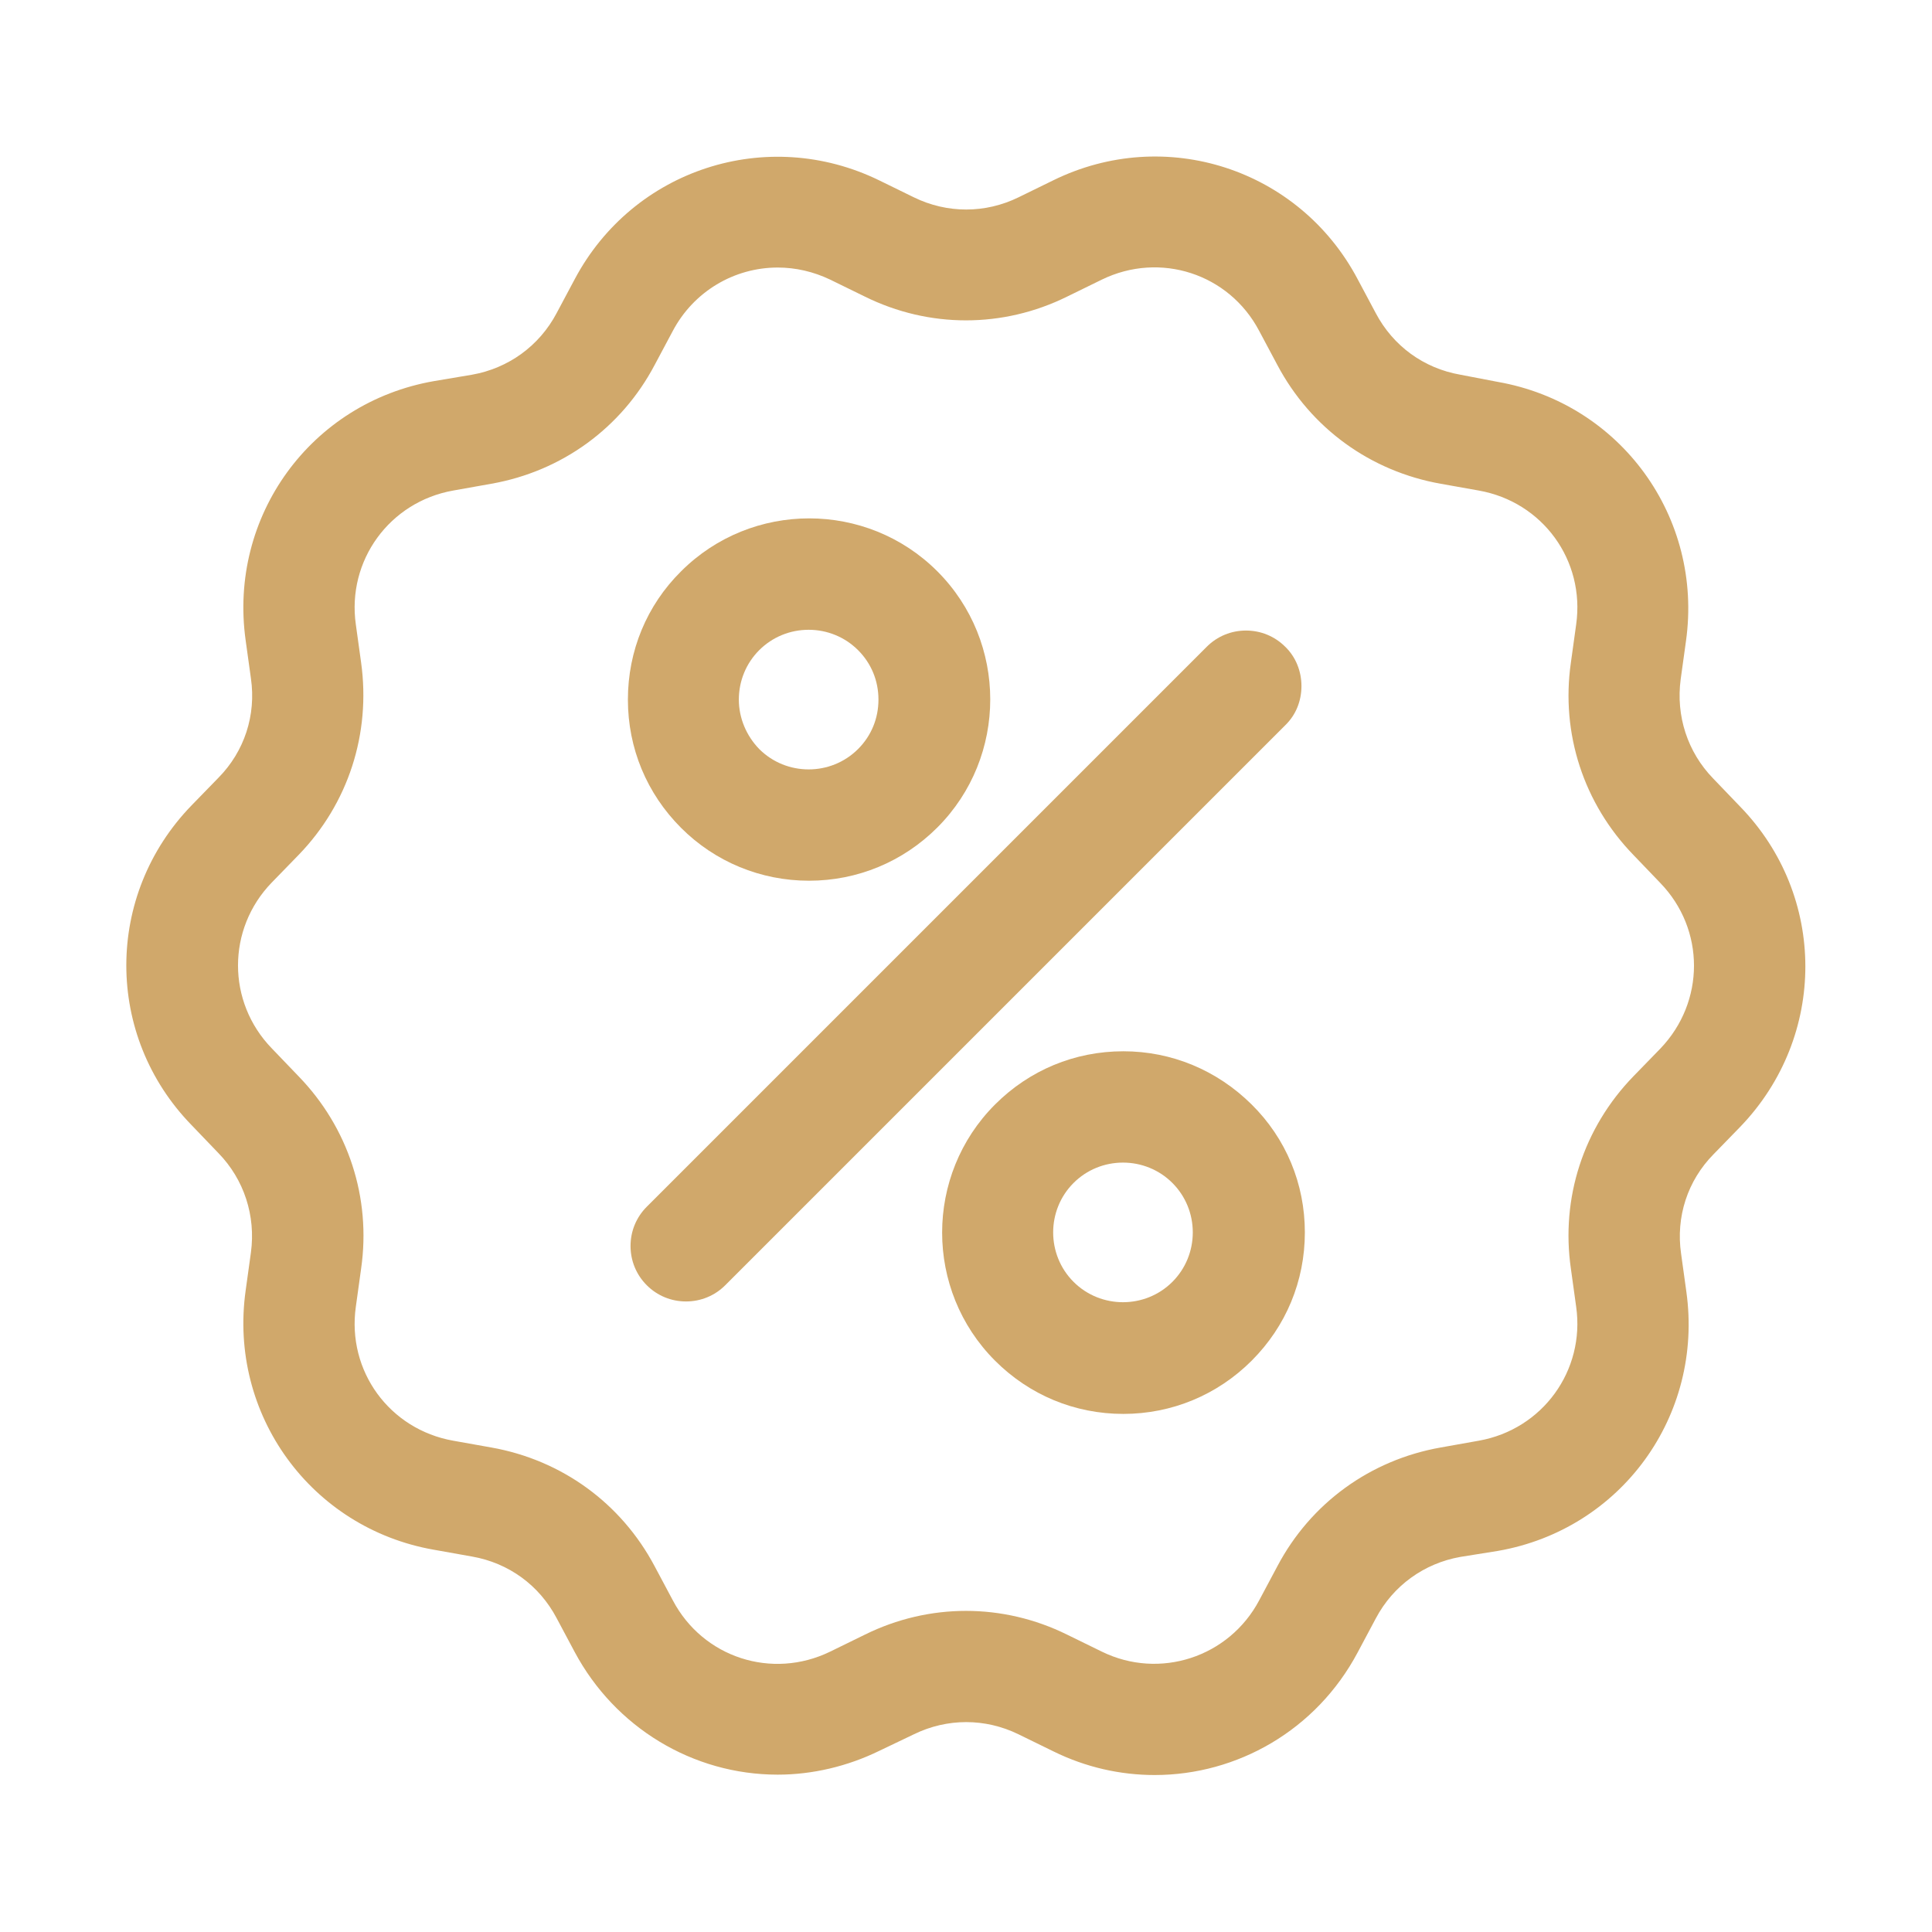 <?xml version="1.0" encoding="utf-8"?>
<svg xmlns="http://www.w3.org/2000/svg" xmlns:xlink="http://www.w3.org/1999/xlink" version="1.1" id="Layer_1" x="0px" y="0px" viewBox="0 0 512 512" style="enable-background:new 0 0 512 512;" xml:space="preserve" width="43" height="43">
<style type="text/css">
	.st0{fill:#D0A86B;}
</style>
<g>
	<path class="st0" d="M461.1,213.7l-7.1-7.4l0,0c-6.8-7-9.9-16.6-8.6-26.3l1.4-10.1c4.6-32.8-17.3-63-49.9-68.7L387,99.3   c-9.7-1.7-17.8-7.6-22.4-16.3l-4.8-9c-15.5-29.3-51-40.8-80.7-26.2l-9.2,4.5c-8.8,4.3-18.9,4.3-27.7,0l-9.2-4.5   c-29.7-14.5-65.2-3-80.7,26.2l-4.8,9c-4.6,8.7-12.8,14.6-22.4,16.3L115,101c-32.6,5.7-54.5,35.8-49.9,68.7l1.4,10.1   c1.4,9.7-1.7,19.3-8.6,26.3l-7.1,7.3c-23.1,23.8-23.1,61.1,0,84.8l7.1,7.4c6.8,7,9.9,16.6,8.6,26.3l-1.4,10.1   c-4.6,32.8,17.3,63,49.9,68.7l10.1,1.8c9.7,1.7,17.8,7.6,22.4,16.3l4.8,9c10.7,20,31.3,32.5,53.8,32.5c9.2,0,18.5-2.2,26.9-6.3   l9.2-4.4c8.8-4.3,18.9-4.3,27.7,0l9.2,4.5c8.7,4.3,17.9,6.3,26.9,6.3c21.8,0,42.8-11.8,53.8-32.5l4.8-9   c4.6-8.7,12.8-14.6,22.4-16.3L397,411c32.6-5.7,54.5-35.8,49.9-68.7l-1.4-10.1c-1.4-9.7,1.7-19.3,8.6-26.3l7.1-7.3   C484.2,274.7,484.2,237.4,461.1,213.7z M416.3,336.2l1.4,10.1c2.4,16.9-8.9,32.5-25.8,35.5l-10.1,1.8   c-18.7,3.3-34.5,14.8-43.3,31.5l-4.8,9c-8,15.1-26.4,21.1-41.7,13.6l-9.2-4.5c-17-8.4-36.6-8.4-53.6,0l-9.2,4.5   c-15.4,7.5-33.7,1.6-41.7-13.6l-4.8-9c-8.9-16.8-24.7-28.2-43.3-31.5l-10.1-1.8c-16.9-3-28.2-18.5-25.8-35.5l1.4-10.1   c2.7-18.8-3.4-37.4-16.6-51l-7.1-7.4c-11.9-12.3-11.9-31.6,0-43.9l7.1-7.3c13.2-13.6,19.2-32.2,16.6-51l-1.4-10.1   c-2.4-16.9,8.9-32.5,25.8-35.5l10.1-1.8c18.7-3.3,34.5-14.8,43.3-31.5l4.8-9c5.5-10.4,16.2-16.8,27.8-16.8c4.8,0,9.5,1.1,13.9,3.2   l9.2,4.5c17,8.4,36.6,8.4,53.6,0l9.2-4.5c15.4-7.5,33.7-1.6,41.7,13.6l4.8,9c8.9,16.8,24.7,28.2,43.3,31.5l10.1,1.8   c16.9,3,28.2,18.5,25.8,35.5l-1.4,10.1c-2.7,18.8,3.4,37.4,16.6,51l7.1,7.4c11.9,12.3,11.9,31.5,0,43.9l-7.1,7.3   C419.6,298.9,413.6,317.5,416.3,336.2z"/>
	<path class="st0" d="M344.9,181.8c0-3.9-1.5-7.7-4.3-10.4c0,0,0,0,0,0c-2.8-2.8-6.5-4.3-10.4-4.3c-3.9,0-7.6,1.5-10.4,4.3   L171.4,319.8c-2.8,2.8-4.3,6.5-4.3,10.4c0,3.9,1.5,7.6,4.3,10.4c2.8,2.8,6.5,4.3,10.4,4.3c3.9,0,7.6-1.5,10.4-4.3l148.4-148.4   C343.4,189.5,344.9,185.8,344.9,181.8z"/>
	<path class="st0" d="M214.4,233.4c12.8,0,24.9-5,34-14.1c18.7-18.7,18.7-49.2,0-67.9c-18.7-18.7-49.2-18.7-67.9,0   c-9.1,9-14.1,21.1-14.1,34c0,12.9,5,24.9,14.1,34C189.5,228.4,201.6,233.4,214.4,233.4z M195.8,185.4c0-4.9,1.9-9.6,5.4-13.1   c3.5-3.5,8.2-5.4,13.1-5.4s9.6,1.9,13.1,5.4c3.5,3.5,5.4,8.1,5.4,13.1c0,5-1.9,9.6-5.4,13.1c-7.2,7.2-19,7.2-26.2,0   C197.8,195,195.8,190.3,195.8,185.4z"/>
	<path class="st0" d="M297.7,278.6C297.7,278.6,297.7,278.6,297.7,278.6c-12.9,0-24.9,5-34,14.1c-18.7,18.7-18.7,49.2,0,67.9   c9.1,9.1,21.1,14.1,34,14.1c12.8,0,24.9-5,34-14.1s14.1-21.1,14.1-34c0-12.9-5-24.9-14.1-33.9C322.5,283.6,310.5,278.6,297.7,278.6   z M284.5,313.5c3.5-3.5,8.2-5.4,13.1-5.4c4.9,0,9.6,1.9,13.1,5.4c3.5,3.5,5.4,8.2,5.4,13.1s-1.9,9.6-5.4,13.1   c-7.2,7.2-19,7.2-26.2,0C277.3,332.5,277.3,320.7,284.5,313.5z"/>
</g>
</svg>

